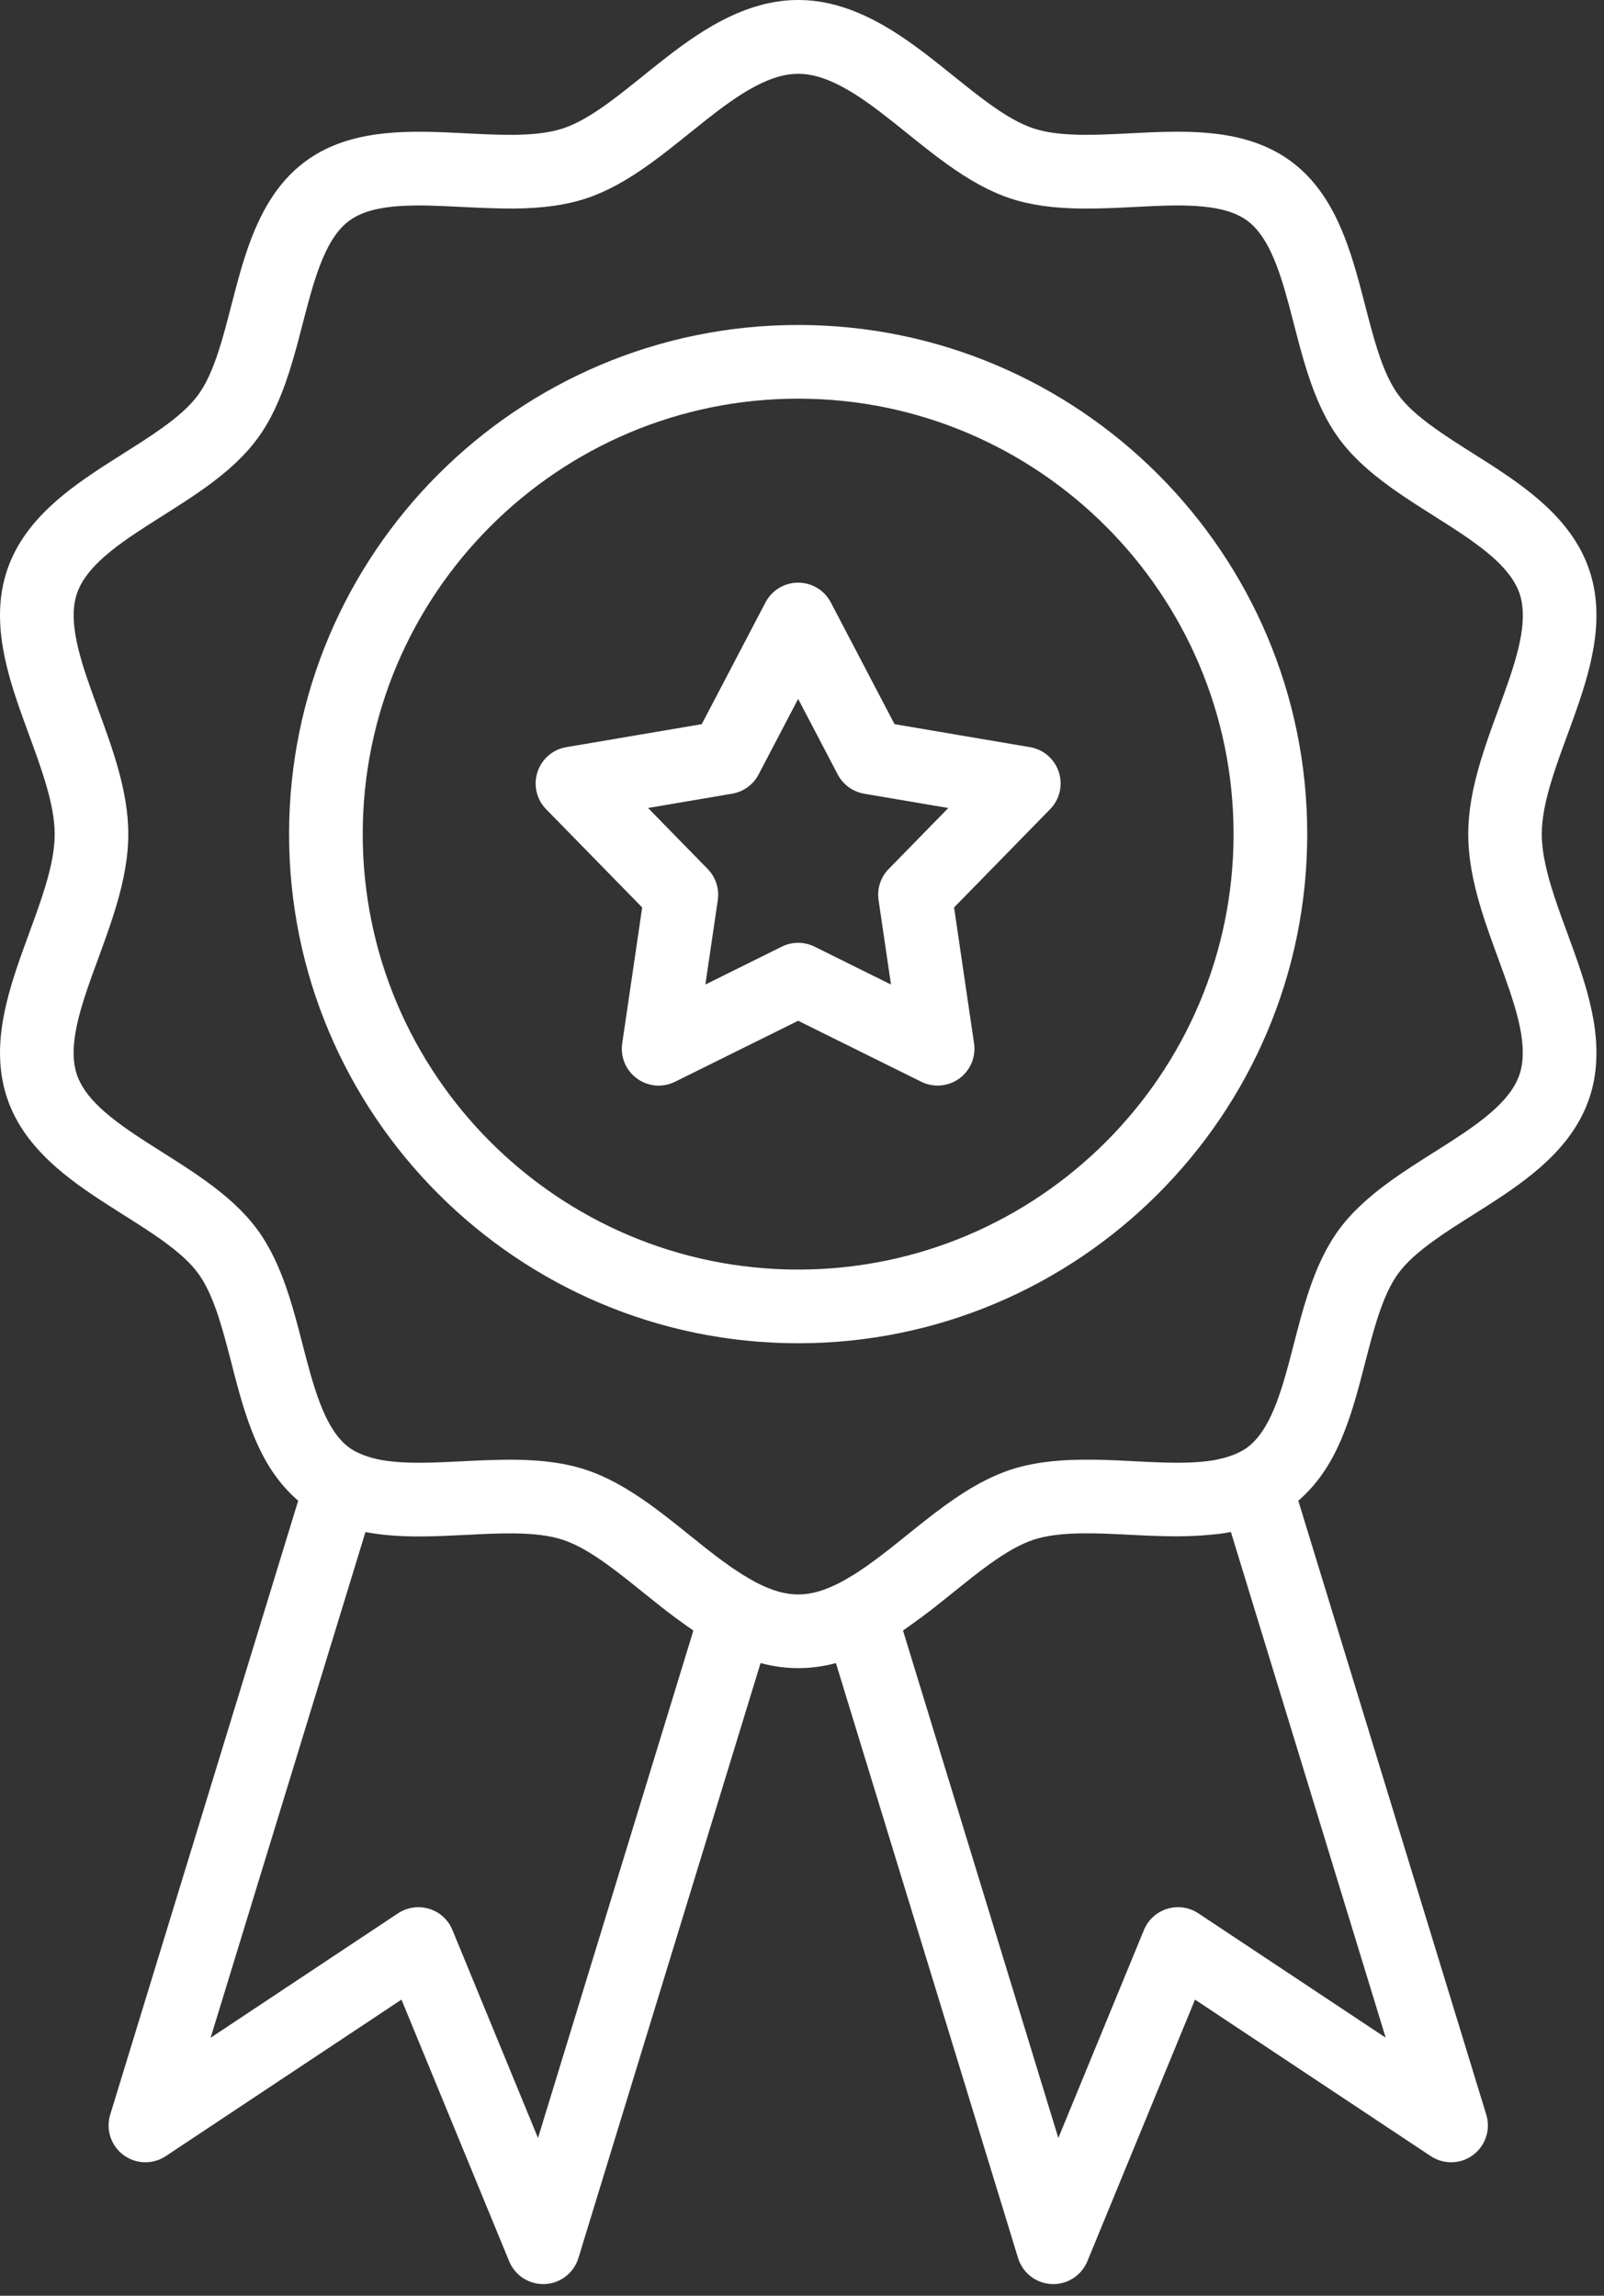 <svg width="58" height="83" viewBox="0 0 58 83" fill="none" xmlns="http://www.w3.org/2000/svg">
<rect x="0" y="0" width="58" height="83" fill="#333333" stroke="none"/>
<path fill-rule="evenodd" clip-rule="evenodd" d="M56.906 34.374C57.192 35.172 57.477 36.031 57.624 36.902L57.624 36.902C57.799 37.945 57.752 38.854 57.474 39.688C57.196 40.521 56.689 41.276 55.925 41.995C55.283 42.6 54.548 43.098 53.85 43.548L53.262 43.922L53.233 43.941C52.752 44.244 52.299 44.53 51.881 44.83C51.26 45.275 50.84 45.659 50.562 46.038C50.283 46.418 50.046 46.931 49.812 47.653C49.65 48.154 49.513 48.686 49.367 49.248L49.367 49.249L49.367 49.249L49.367 49.249L49.367 49.249L49.367 49.249L49.367 49.249L49.364 49.262L49.197 49.902C48.985 50.7 48.736 51.547 48.368 52.33C47.985 53.141 47.513 53.768 46.946 54.257L53.743 76.454C53.908 76.991 53.717 77.575 53.266 77.911C52.816 78.248 52.203 78.263 51.734 77.952L43.211 72.294L39.318 81.754C39.112 82.255 38.624 82.579 38.087 82.579L38.059 82.579C38.048 82.579 38.037 82.579 38.025 82.578C37.462 82.552 36.978 82.175 36.813 81.638L30.226 60.127C29.769 60.25 29.317 60.31 28.864 60.31C28.411 60.31 27.959 60.248 27.502 60.127L20.915 81.638C20.751 82.175 20.265 82.552 19.703 82.578C19.683 82.579 19.662 82.579 19.641 82.579C19.104 82.579 18.616 82.254 18.411 81.754L14.517 72.294L5.995 77.952C5.527 78.263 4.914 78.248 4.462 77.911C4.011 77.575 3.821 76.991 3.985 76.454L10.782 54.257C10.214 53.768 9.743 53.141 9.36 52.328C8.99 51.546 8.743 50.699 8.53 49.902L8.367 49.273C8.219 48.701 8.079 48.162 7.915 47.653C7.682 46.93 7.443 46.417 7.165 46.037C6.887 45.658 6.467 45.274 5.846 44.829C5.425 44.529 4.968 44.24 4.484 43.934L4.465 43.922L3.877 43.547C3.212 43.121 2.447 42.602 1.802 41.994C1.036 41.273 0.53 40.519 0.253 39.687C-0.023 38.857 -0.072 37.948 0.104 36.904C0.252 36.033 0.536 35.174 0.822 34.376L1.055 33.734C1.266 33.16 1.464 32.618 1.628 32.081C1.867 31.299 1.977 30.687 1.977 30.159C1.977 29.63 1.865 29.02 1.628 28.236C1.464 27.701 1.267 27.16 1.057 26.587L0.822 25.94C0.535 25.142 0.25 24.283 0.104 23.413C-0.073 22.369 -0.024 21.459 0.252 20.629C0.529 19.797 1.035 19.043 1.8 18.323C2.44 17.72 3.175 17.22 3.873 16.77L4.459 16.397C4.952 16.086 5.416 15.793 5.844 15.486C6.466 15.043 6.886 14.658 7.164 14.278C7.443 13.899 7.68 13.386 7.913 12.664C8.074 12.165 8.211 11.636 8.355 11.078L8.365 11.04L8.529 10.415C8.741 9.617 8.988 8.771 9.359 7.987C9.803 7.044 10.359 6.337 11.057 5.825C11.753 5.314 12.595 4.997 13.63 4.855C14.491 4.737 15.374 4.754 16.204 4.789L16.861 4.821C17.454 4.851 18.022 4.879 18.555 4.875C19.328 4.868 19.904 4.793 20.366 4.639C20.827 4.487 21.341 4.198 21.985 3.732C22.397 3.433 22.807 3.103 23.22 2.772L23.255 2.743L23.395 2.631L23.395 2.63L23.395 2.63L23.395 2.63C23.559 2.498 23.723 2.366 23.889 2.237C24.521 1.738 25.279 1.17 26.1 0.744C28.006 -0.248 29.72 -0.248 31.627 0.744C32.448 1.17 33.206 1.739 33.84 2.237C34.021 2.38 34.203 2.526 34.384 2.672L34.385 2.673L34.474 2.744L34.5 2.765C34.915 3.099 35.328 3.43 35.743 3.731C36.386 4.197 36.901 4.485 37.362 4.639C37.824 4.794 38.399 4.867 39.173 4.874C39.709 4.877 40.272 4.85 40.867 4.82L41.525 4.788C42.352 4.753 43.237 4.736 44.098 4.854C45.132 4.995 45.973 5.314 46.67 5.824C47.368 6.336 47.924 7.044 48.368 7.986C48.738 8.768 48.985 9.615 49.198 10.412L49.364 11.046L49.381 11.114L49.381 11.115L49.381 11.115L49.381 11.115C49.523 11.659 49.657 12.174 49.813 12.66C50.046 13.382 50.285 13.895 50.563 14.275C50.841 14.655 51.261 15.039 51.882 15.483C52.308 15.787 52.769 16.08 53.257 16.388L53.852 16.766C54.516 17.194 55.281 17.713 55.925 18.319C56.69 19.04 57.197 19.794 57.474 20.626C57.751 21.457 57.8 22.367 57.623 23.41C57.477 24.28 57.192 25.139 56.906 25.938L56.675 26.574L56.66 26.614C56.454 27.175 56.259 27.707 56.099 28.234C55.861 29.016 55.75 29.627 55.75 30.156C55.75 30.684 55.862 31.294 56.099 32.079C56.261 32.611 56.458 33.148 56.667 33.717L56.675 33.738L56.906 34.374ZM16.36 69.778L19.454 77.297L25.072 58.951L25.064 58.946L25.047 58.934L25.028 58.92L25.028 58.92C25.015 58.911 25.003 58.902 24.991 58.893C24.857 58.802 24.729 58.71 24.602 58.617L24.575 58.597L24.537 58.571L24.536 58.57L24.536 58.57L24.536 58.569C24.494 58.539 24.452 58.51 24.411 58.479C24.228 58.342 24.052 58.207 23.885 58.075C23.674 57.909 23.464 57.74 23.253 57.571C22.829 57.228 22.407 56.889 21.982 56.581C21.339 56.115 20.825 55.827 20.364 55.674C19.901 55.519 19.326 55.445 18.552 55.438C18.004 55.434 17.444 55.462 16.847 55.492L16.201 55.523C15.371 55.559 14.485 55.575 13.626 55.457C13.485 55.437 13.348 55.415 13.215 55.389L7.616 73.673L14.391 69.175C14.613 69.028 14.869 68.953 15.128 68.953C15.259 68.953 15.39 68.972 15.518 69.011C15.9 69.127 16.209 69.409 16.36 69.778ZM43.332 69.174C43 68.954 42.586 68.894 42.206 69.011C41.825 69.127 41.516 69.409 41.364 69.778L38.269 77.297L32.652 58.95C32.661 58.944 32.67 58.938 32.678 58.931L32.697 58.918C32.708 58.91 32.72 58.901 32.733 58.892C32.847 58.814 32.956 58.735 33.065 58.656L33.066 58.656L33.127 58.612C33.155 58.591 33.184 58.57 33.213 58.55L33.214 58.549C33.247 58.526 33.279 58.502 33.311 58.478C33.495 58.341 33.671 58.205 33.839 58.074C34.002 57.946 34.163 57.816 34.325 57.687L34.472 57.568L34.507 57.54L34.507 57.54L34.507 57.54L34.508 57.539L34.508 57.539L34.508 57.539C34.92 57.208 35.331 56.878 35.743 56.579C36.387 56.113 36.901 55.825 37.362 55.671C37.823 55.518 38.398 55.443 39.172 55.436C39.711 55.431 40.27 55.46 40.862 55.489L40.877 55.49L41.524 55.521C42.269 55.551 43.059 55.564 43.834 55.48L43.872 55.477L43.927 55.472L43.927 55.472C43.984 55.467 44.041 55.462 44.098 55.455L44.101 55.454C44.102 55.454 44.104 55.454 44.105 55.454C44.243 55.435 44.379 55.413 44.509 55.388L50.106 73.671L43.332 69.174ZM54.099 40.053C54.535 39.643 54.812 39.247 54.947 38.843L54.947 38.843C55.082 38.438 55.097 37.948 55 37.352C54.888 36.685 54.645 35.961 54.401 35.278L54.177 34.66L54.173 34.65L54.173 34.65L54.173 34.65L54.173 34.649L54.173 34.649C53.959 34.067 53.739 33.465 53.554 32.859C53.239 31.817 53.091 30.959 53.091 30.161C53.091 29.362 53.238 28.506 53.554 27.463C53.74 26.852 53.962 26.247 54.177 25.661L54.401 25.044C54.646 24.361 54.888 23.637 55 22.971C55.102 22.367 55.085 21.877 54.951 21.471C54.816 21.069 54.539 20.672 54.104 20.263C53.616 19.805 52.976 19.372 52.413 19.01L51.838 18.644L51.764 18.597L51.764 18.597C51.288 18.296 50.799 17.986 50.336 17.655C49.478 17.042 48.868 16.47 48.417 15.855C47.964 15.237 47.604 14.484 47.281 13.483C47.094 12.904 46.94 12.306 46.79 11.726L46.789 11.725L46.789 11.725L46.787 11.717L46.627 11.103C46.446 10.426 46.241 9.718 45.961 9.127C45.711 8.595 45.427 8.218 45.097 7.976C44.767 7.734 44.321 7.576 43.737 7.496C43.084 7.406 42.343 7.421 41.64 7.453L41.002 7.484C40.397 7.515 39.772 7.545 39.152 7.541C38.092 7.532 37.257 7.414 36.523 7.17C35.795 6.927 35.053 6.521 34.183 5.892C33.728 5.562 33.275 5.199 32.821 4.834L32.806 4.822C32.603 4.657 32.398 4.494 32.194 4.332C31.656 3.909 31.023 3.433 30.399 3.108C29.27 2.522 28.458 2.522 27.33 3.108C26.705 3.434 26.073 3.91 25.537 4.332C25.332 4.494 25.128 4.657 24.925 4.821C24.465 5.191 24.007 5.558 23.548 5.891C22.678 6.521 21.935 6.928 21.209 7.169C20.474 7.413 19.638 7.531 18.579 7.54C17.96 7.541 17.333 7.514 16.728 7.483L16.09 7.453C15.387 7.422 14.645 7.406 13.993 7.496C13.409 7.575 12.964 7.734 12.633 7.976C12.301 8.218 12.019 8.594 11.769 9.124C11.489 9.717 11.283 10.424 11.103 11.1L10.944 11.706L10.94 11.722L10.94 11.722C10.79 12.303 10.634 12.902 10.447 13.481C10.124 14.482 9.764 15.236 9.312 15.852C8.86 16.466 8.251 17.038 7.392 17.652C6.909 17.997 6.397 18.32 5.902 18.634L5.902 18.634L5.882 18.646L5.317 19.006C4.725 19.387 4.111 19.802 3.626 20.259C3.19 20.67 2.913 21.064 2.779 21.467C2.643 21.873 2.628 22.363 2.729 22.965C2.842 23.632 3.084 24.356 3.329 25.039L3.557 25.667C3.77 26.25 3.991 26.852 4.175 27.458C4.491 28.5 4.639 29.358 4.639 30.156C4.639 30.955 4.491 31.813 4.174 32.854C3.993 33.447 3.778 34.036 3.569 34.606L3.569 34.606L3.554 34.649L3.326 35.272C3.082 35.955 2.839 36.678 2.727 37.346C2.625 37.948 2.642 38.438 2.776 38.843C2.91 39.246 3.187 39.641 3.623 40.052C4.112 40.511 4.752 40.943 5.314 41.305L5.883 41.666C6.383 41.983 6.901 42.31 7.389 42.659C8.249 43.273 8.858 43.845 9.309 44.459C9.76 45.077 10.121 45.829 10.445 46.831C10.633 47.414 10.79 48.019 10.94 48.603L11.099 49.211C11.28 49.887 11.485 50.595 11.765 51.188C12.015 51.719 12.297 52.096 12.629 52.338C12.734 52.416 12.857 52.482 12.988 52.542C13.096 52.592 13.212 52.636 13.337 52.674C13.383 52.688 13.43 52.701 13.477 52.714C13.633 52.755 13.796 52.79 13.979 52.815C13.983 52.817 13.987 52.817 13.989 52.817H13.992C14.643 52.906 15.384 52.891 16.087 52.861L16.713 52.831L16.799 52.827C17.066 52.814 17.335 52.8 17.606 52.791C17.638 52.79 17.671 52.789 17.704 52.789C17.736 52.788 17.769 52.788 17.802 52.787L17.859 52.785C18.051 52.779 18.243 52.774 18.436 52.774C18.458 52.774 18.48 52.774 18.503 52.774H18.503H18.504H18.505C18.528 52.774 18.552 52.774 18.575 52.774C19.636 52.783 20.471 52.901 21.204 53.145C21.932 53.388 22.674 53.794 23.544 54.423C24.005 54.756 24.463 55.124 24.923 55.494C25.125 55.658 25.329 55.821 25.533 55.982C25.665 56.085 25.804 56.193 25.946 56.301C25.959 56.31 25.972 56.32 25.985 56.329L25.985 56.329L25.985 56.329L25.986 56.329L25.986 56.329C26.004 56.343 26.023 56.356 26.041 56.37L26.119 56.428L26.119 56.428L26.119 56.428L26.119 56.428L26.119 56.428C26.207 56.493 26.295 56.558 26.386 56.621C26.413 56.641 26.441 56.659 26.469 56.678L26.469 56.678L26.469 56.678L26.509 56.703L26.53 56.718L26.555 56.734C26.649 56.798 26.744 56.862 26.84 56.923C26.877 56.946 26.914 56.967 26.951 56.988C26.971 57 26.992 57.012 27.013 57.024L27.03 57.035C27.129 57.094 27.229 57.154 27.328 57.206C28.457 57.793 29.267 57.793 30.397 57.206C30.481 57.161 30.565 57.112 30.649 57.062L30.649 57.062L30.701 57.031L30.724 57.017L30.762 56.996C30.803 56.972 30.845 56.949 30.886 56.923C30.982 56.864 31.076 56.799 31.171 56.735L31.171 56.735L31.19 56.722C31.203 56.713 31.217 56.703 31.231 56.694L31.25 56.681L31.251 56.681L31.271 56.668C31.294 56.652 31.316 56.637 31.339 56.621C31.453 56.54 31.565 56.458 31.675 56.376C31.689 56.366 31.703 56.356 31.717 56.346L31.717 56.346L31.717 56.345L31.717 56.345C31.738 56.33 31.759 56.316 31.778 56.301C31.921 56.193 32.06 56.085 32.191 55.982C32.375 55.837 32.557 55.691 32.739 55.545L32.739 55.544L32.739 55.544L32.739 55.544L32.739 55.544L32.803 55.493C33.263 55.123 33.721 54.755 34.181 54.422C35.05 53.792 35.793 53.386 36.52 53.144C37.253 52.9 38.088 52.782 39.149 52.773C39.737 52.765 40.331 52.795 40.909 52.824H40.909H40.909H40.909H40.909L41.011 52.83L41.638 52.86C42.341 52.89 43.084 52.906 43.735 52.816C43.922 52.791 44.087 52.754 44.246 52.713C44.287 52.703 44.326 52.691 44.364 52.679L44.385 52.673C44.511 52.634 44.63 52.59 44.739 52.539C44.868 52.479 44.989 52.414 45.094 52.337C45.425 52.095 45.707 51.718 45.957 51.188C46.237 50.597 46.442 49.888 46.623 49.211L46.784 48.592C46.934 48.012 47.09 47.411 47.277 46.831C47.6 45.831 47.961 45.077 48.413 44.46C48.864 43.846 49.474 43.275 50.333 42.66C50.817 42.314 51.331 41.989 51.828 41.674L51.829 41.674L51.839 41.668L52.408 41.306C53 40.925 53.614 40.51 54.099 40.053ZM28.861 11.749C18.711 11.749 10.453 20.006 10.453 30.156C10.453 40.307 18.712 48.564 28.861 48.564C39.01 48.564 47.269 40.306 47.269 30.156C47.269 20.006 39.011 11.749 28.861 11.749ZM13.116 30.157C13.116 38.838 20.179 45.9 28.861 45.9C37.542 45.9 44.605 38.838 44.605 30.157C44.605 21.475 37.542 14.413 28.861 14.413C20.179 14.413 13.116 21.475 13.116 30.157ZM37.244 27.013L32.346 26.181L30.041 21.779C29.81 21.34 29.356 21.065 28.86 21.065C28.365 21.065 27.91 21.341 27.68 21.779L25.375 26.181L20.477 27.013C19.988 27.095 19.586 27.444 19.434 27.914C19.281 28.385 19.401 28.903 19.748 29.257L23.221 32.808L22.499 37.724C22.427 38.215 22.633 38.704 23.035 38.994C23.436 39.287 23.965 39.331 24.409 39.11L28.861 36.905L33.313 39.11C33.5 39.202 33.703 39.248 33.904 39.248C34.18 39.248 34.454 39.162 34.687 38.994C35.087 38.703 35.294 38.213 35.221 37.723L34.499 32.808L37.972 29.256C38.319 28.902 38.44 28.384 38.286 27.913C38.134 27.442 37.732 27.095 37.244 27.013L37.244 27.013ZM31.769 32.543C31.707 32.131 31.843 31.715 32.134 31.418L34.29 29.213L31.249 28.696C30.839 28.626 30.486 28.369 30.292 28.001L28.861 25.268L27.431 27.999C27.239 28.367 26.884 28.625 26.475 28.695L23.434 29.212L25.59 31.418C25.88 31.715 26.015 32.131 25.955 32.543L25.506 35.595L28.27 34.225C28.643 34.04 29.081 34.04 29.453 34.225L32.218 35.595L31.769 32.543Z" fill="white"/>
</svg>
